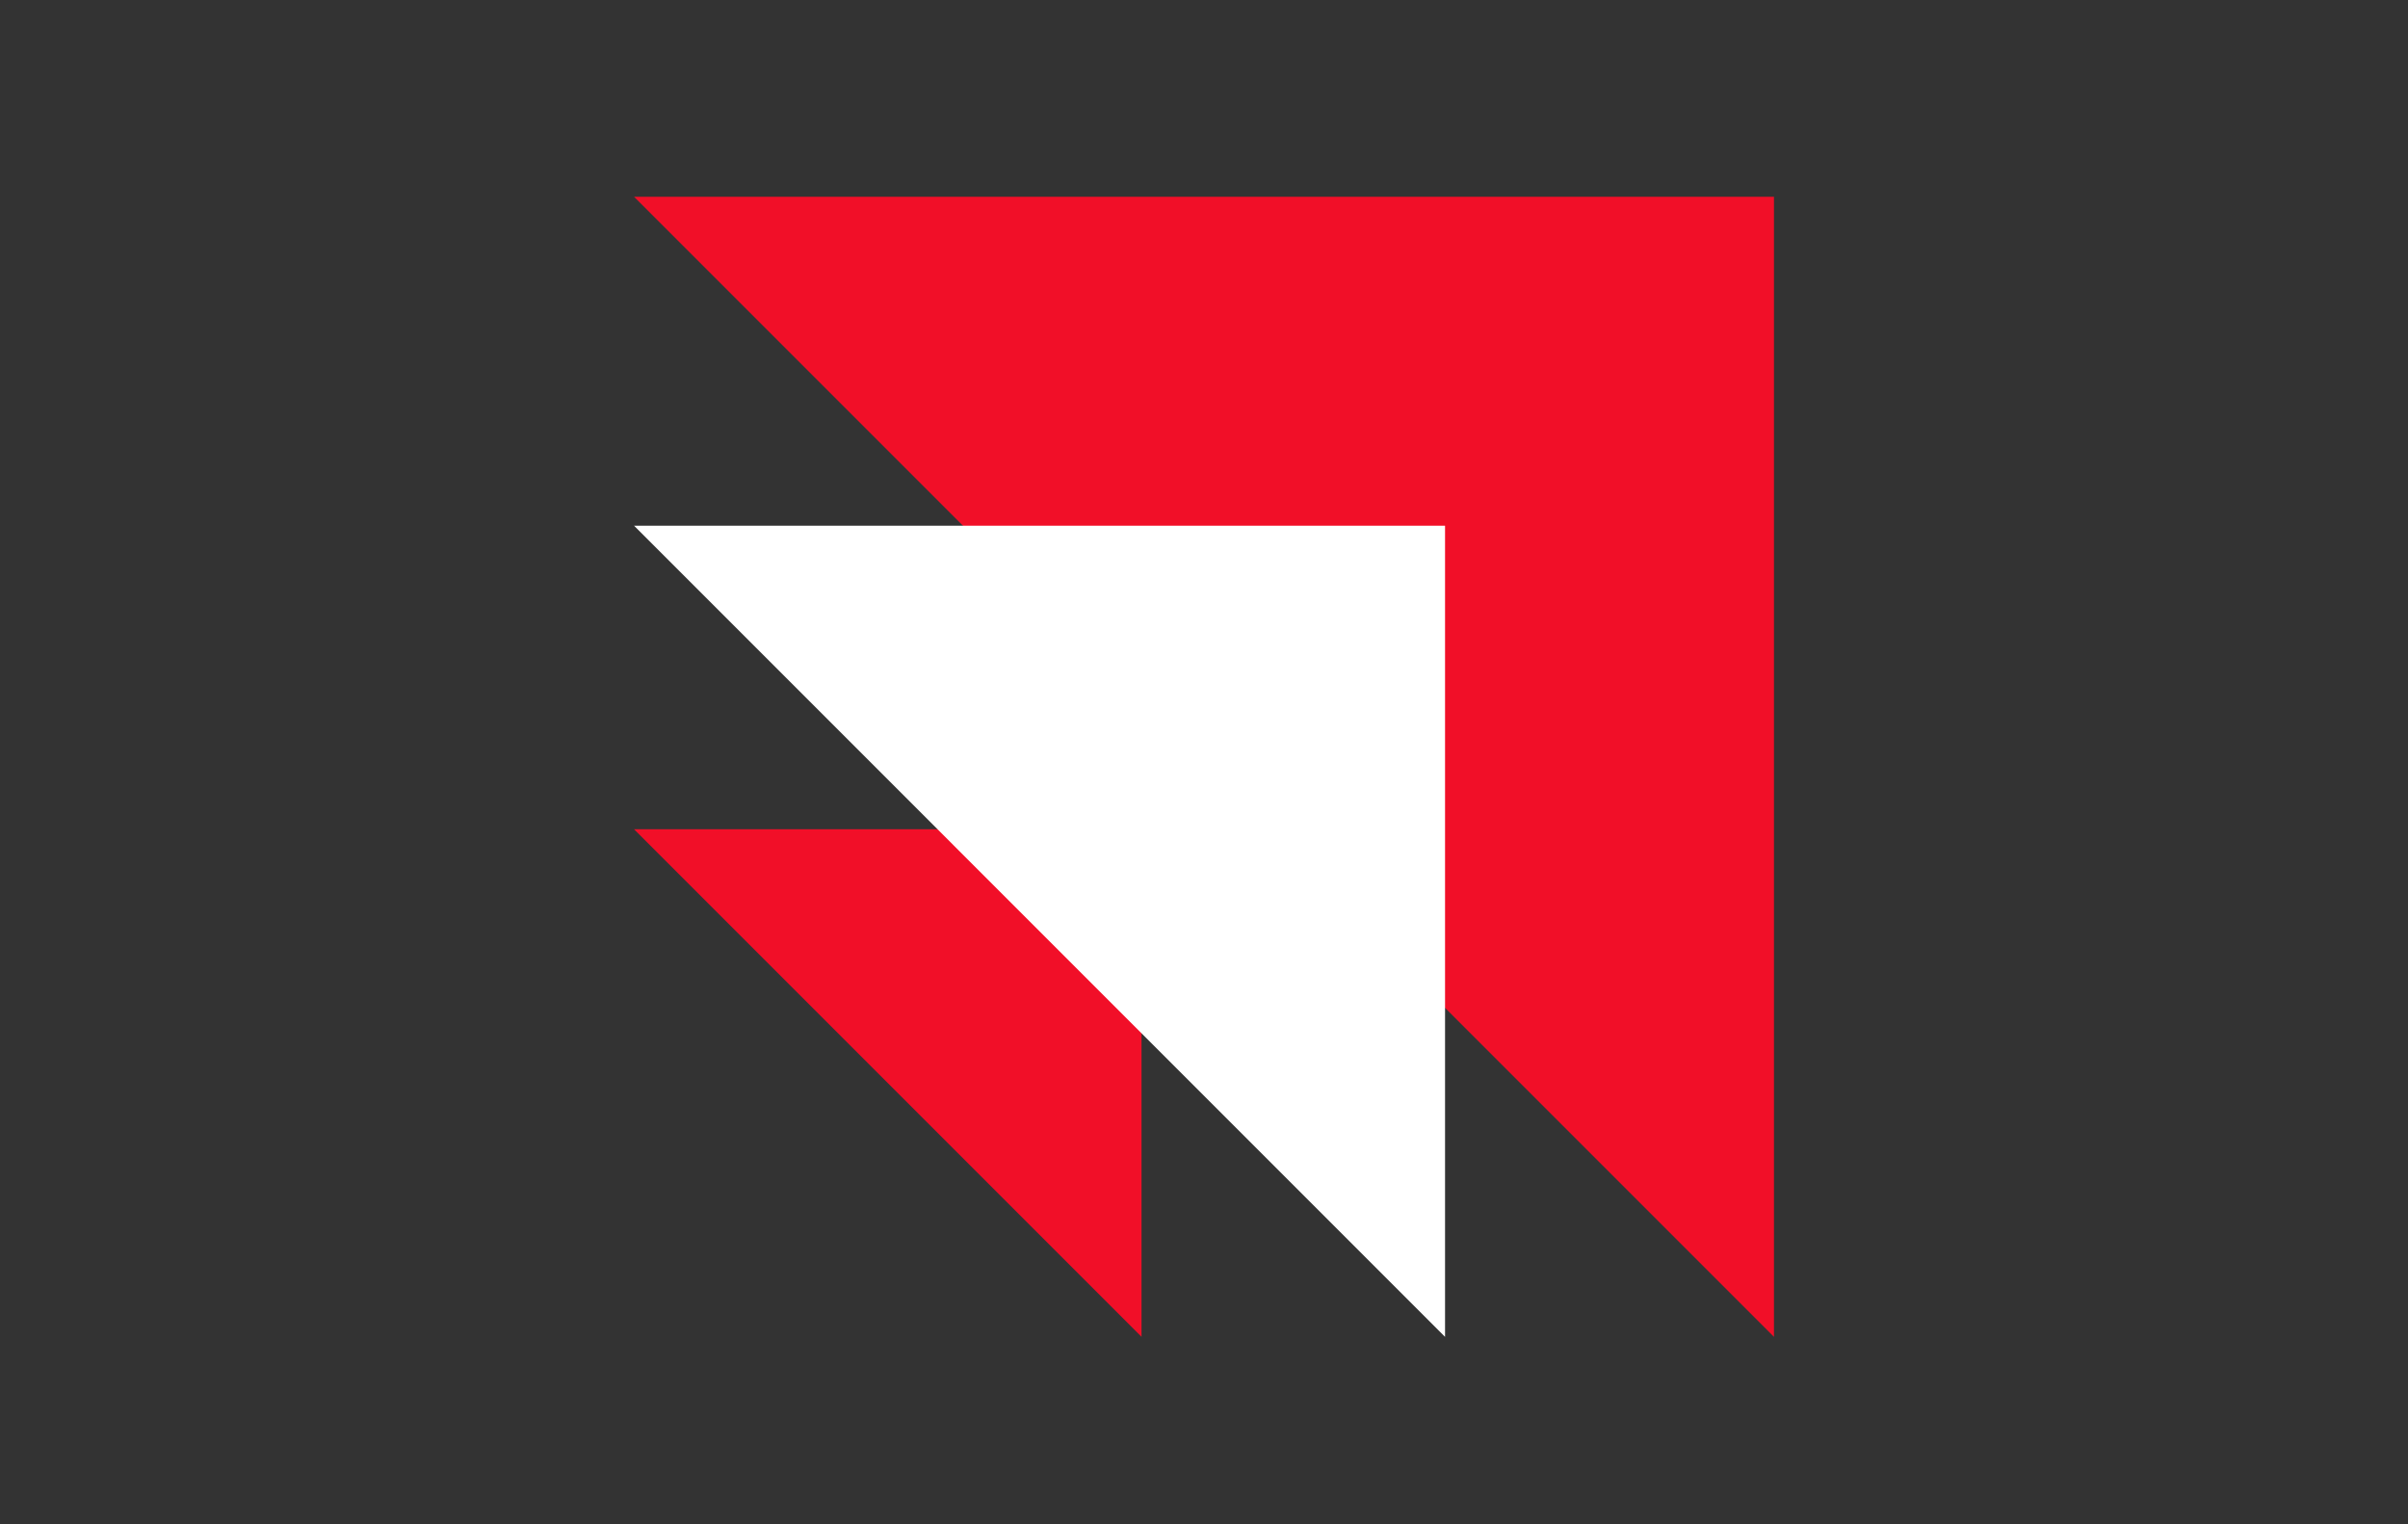 <svg width="128" height="81" viewBox="0 0 128 81" fill="none" xmlns="http://www.w3.org/2000/svg">
<rect x="0" y="0" width="128" height="81" fill="#333333" stroke="none"/>
<path d="M33.703 44.074H60.679V71.05L33.703 44.074Z" fill="#F10F28"/>
<path d="M33.703 10.457H94.298V71.052L33.703 10.457Z" fill="#F10F28"/>
<path d="M33.703 27.941H76.813V71.052L33.703 27.941Z" fill="white"/>
</svg>